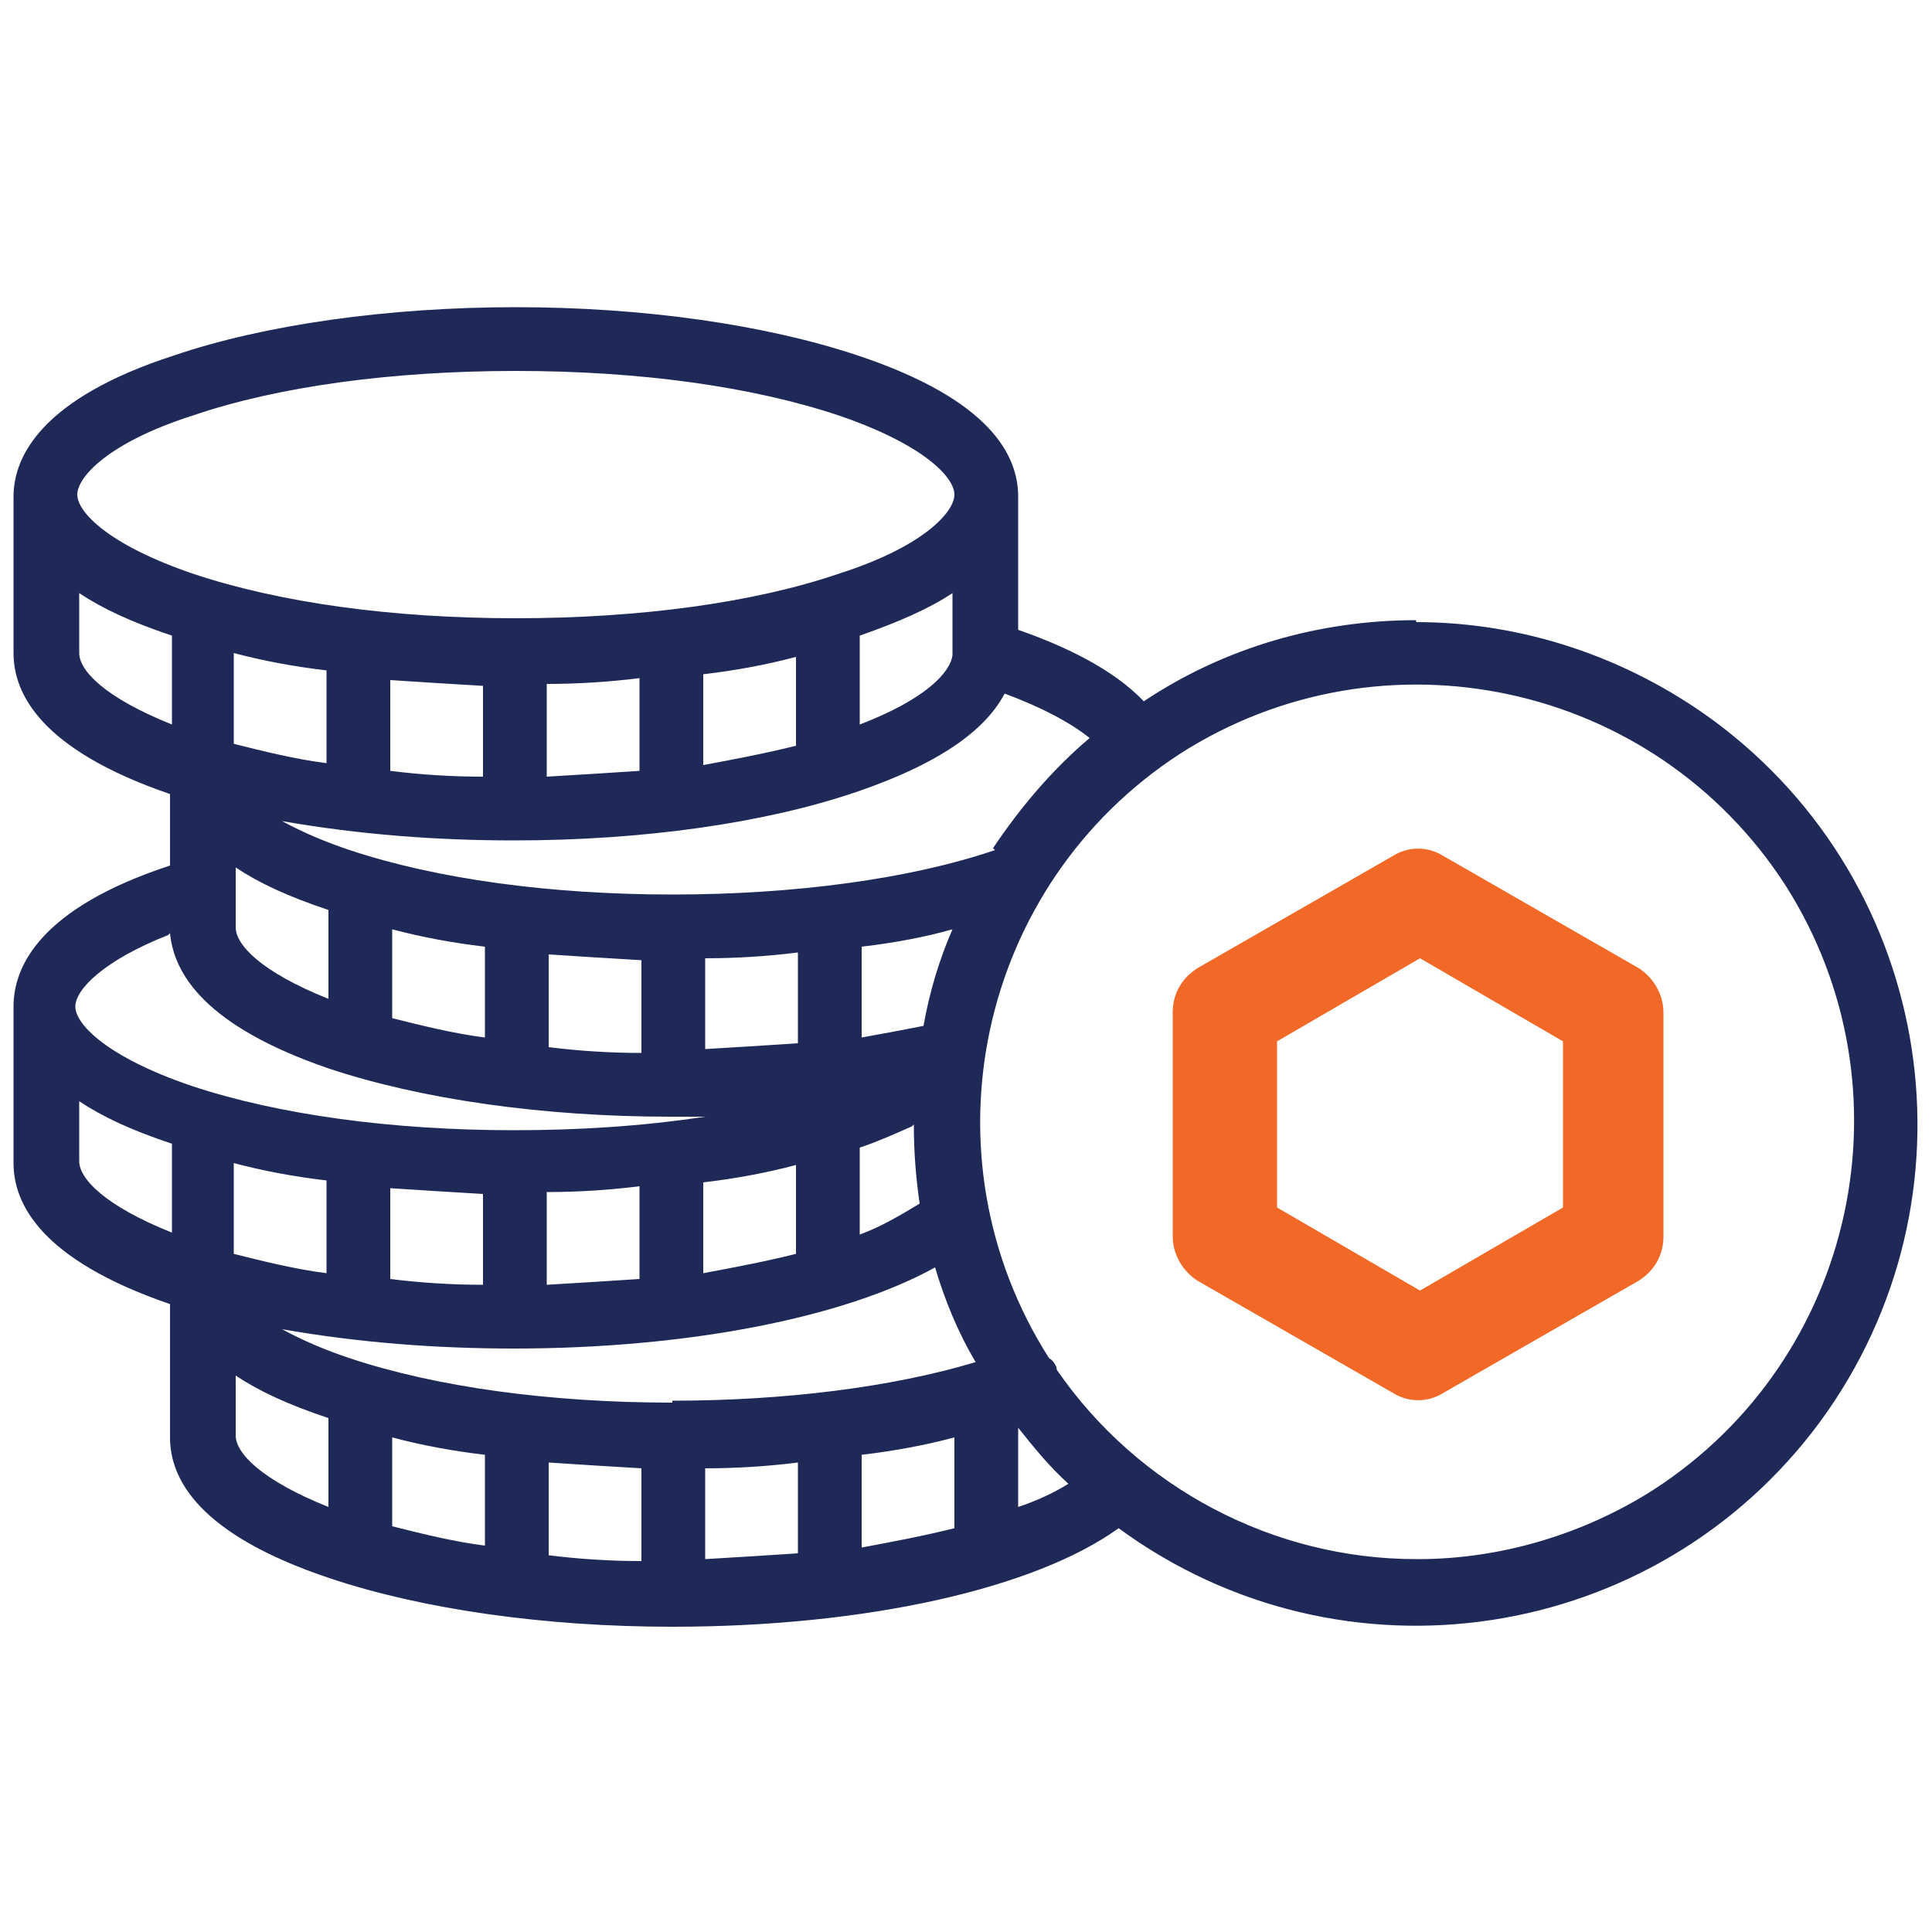 <?xml version="1.0" encoding="UTF-8"?>
<svg xmlns="http://www.w3.org/2000/svg" version="1.1" viewBox="0 0 100 100">
  <defs>
    <style>
      .cls-1 {
        fill: #f26927;
      }

      .cls-2 {
        fill: #1f2957;
      }

      .cls-3 {
        display: none;
      }
    </style>
  </defs>
  <!-- Generator: Adobe Illustrator 28.6.0, SVG Export Plug-In . SVG Version: 1.2.0 Build 709)  -->
  <g>
    <g id="Layer_1">
      <g id="final" class="cls-3">
        <circle cx="79.1" cy="65.8" r="4"/>
        <g>
          <path d="M96,56.1h-3.6v-16c0,0,0-.2,0-.2,0,0,0,0,0-.1v-5.1c0-5.2-3.5-9.9-8.5-11.3-2.2-6.8-8.6-11.7-16.1-11.7s-3.4.3-5.1.8c-2.7-6-8.7-10-15.4-10s-12.4,3.8-15.2,9.5c-1.7-.6-3.5-.8-5.3-.8-7.7,0-14.2,5.2-16.2,12.3-4.9,1.5-8.3,6.1-8.3,11.2v5.1s0,0,0,.1c0,0,0,.2,0,.2v50.4c0,3.9,3.1,7,7,7h76c3.9,0,7-3.1,7-7v-16h3.6c.8,0,1.5-.7,1.5-1.5v-15.3c0-.8-.7-1.5-1.5-1.5ZM89.4,34.3c-1.1-.8-2.5-1.2-3.9-1.2h-1.3c.4-1.5.7-3,.7-4.6s0-1.1,0-1.6c2.7,1.4,4.5,4.2,4.7,7.4ZM67.9,14.7c7.6,0,13.8,6.2,13.8,13.8s-.3,3.1-.8,4.6h-7.3c.1-.4.2-.9.2-1.4,0-2.8-2.3-5.1-5.1-5.1h-1.8c-.9,0-1.7-.8-1.7-1.7s.8-1.7,1.7-1.7h4.7c.8,0,1.5-.7,1.5-1.5s-.7-1.5-1.5-1.5h-2.2v-1.9c0-.8-.7-1.5-1.5-1.5s-1.5.7-1.5,1.5v1.9c-.7,0-1.4.3-2,.7,0,0,0,0,0,0,0-.1,0-.2,0-.4,0-.4,0-.8,0-1.2s0-.8,0-1.2c0-.1,0-.2,0-.4,0-.3,0-.6-.1-1,0-.1,0-.2,0-.3,0-.4-.1-.8-.2-1.1,1.3-.4,2.7-.6,4.1-.6ZM57.2,33.1s0,0,0,0c0,0,.2-.1.2-.2.2-.2.5-.3.7-.5.1,0,.2-.2.3-.3.2-.2.4-.3.6-.5.1,0,.2-.2.3-.3.2-.2.4-.4.5-.6,0,0,.2-.2.2-.3.2-.3.5-.6.7-.9,0,0,0,0,0,0,.2-.3.4-.6.6-.9,0,0,.1-.2.2-.3.1-.2.3-.4.4-.7,0-.1.1-.2.2-.4,0-.2.2-.3.3-.5.8,1.6,2.4,2.8,4.3,2.8h1.8c1.1,0,2,.9,2,2s-.2,1-.5,1.4h-13,0ZM45.1,14h3.9s0,0,0,0,0,0,0,0h.5c.9,0,1.7.8,1.7,1.7s-.8,1.7-1.7,1.7h-4.4v-3.4h0ZM49.5,20.5h.3c1.1,0,2,.9,2,2s-.9,2-2,2h-.8s0,0,0,0,0,0,0,0h-3.9v-4.1h4.4ZM47.4,5.5c5.9,0,11.2,3.8,13.1,9.3h0c.5,1.4.7,2.9.7,4.5s-.2,2.8-.6,4c-1.1,3.5-3.5,6.5-6.9,8.3-.3.2-.6.3-.9.4h0c-3,1.3-6.4,1.4-9.5.4.1-.4.2-.9.3-1.3,0-.1,0-.3,0-.4.3.2.6.3.9.3.8,0,1.5-.7,1.5-1.5v-1.9h1.4v1.9c0,.8.7,1.5,1.5,1.5s1.5-.7,1.5-1.5v-1.9c2.5-.3,4.4-2.5,4.4-5s0-.7,0-1c0,0,0,0,0,0,0-.3-.2-.6-.3-.9,0,0,0,0,0-.1-.1-.3-.3-.5-.4-.8,0,0,0,0,0-.1-.2-.2-.3-.5-.5-.7,0,0,0,0,0,0,0,0-.1-.1-.2-.2,0,0,0-.1.1-.2,0,0,.1-.2.2-.3,0-.2.2-.3.3-.5,0,0,0-.2.1-.3,0-.2.1-.4.2-.6,0,0,0-.2,0-.3,0-.3,0-.6,0-.9,0-2.3-1.6-4.2-3.8-4.7v-2c0-.8-.7-1.5-1.5-1.5s-1.5.7-1.5,1.5v1.9h-1.4v-1.9c0-.8-.7-1.5-1.5-1.5s-1.5.7-1.5,1.5v1.9h-1s-.5,0-.5,0c-.8,0-1.5.7-1.5,1.5s.7,1.5,1.5,1.5h.5v6.3c0,0,0-.2-.1-.2-.1-.2-.2-.4-.4-.6,0-.1-.2-.3-.2-.4-.1-.2-.3-.4-.4-.6,0-.1-.2-.2-.3-.4-.2-.2-.3-.4-.5-.6,0,0-.1-.2-.2-.3-.3-.3-.5-.6-.8-.9,0,0,0,0,0,0-.3-.3-.5-.5-.8-.7,0,0-.2-.2-.3-.2-.2-.2-.4-.3-.6-.5-.1,0-.2-.2-.4-.3-.2-.1-.4-.3-.6-.4-.1,0-.3-.2-.4-.3-.2-.1-.4-.3-.6-.4,0,0-.2,0-.2-.1,2.3-4.6,7.1-7.7,12.4-7.7ZM32.5,15.3c4.5,1.9,7.6,6.1,8.2,11,0,.5.1,1.1.1,1.7,0,1.7-.3,3.3-.9,4.9,0,0,0,.2-.1.3h-6.4l2.6-4.3s0,0,0,0c0,0,0-.2.1-.3,0,0,0,0,0,0,0-.1,0-.2,0-.4s0,0,0,0c0-.1,0-.2,0-.3,0,0,0,0,0,0,0,0,0-.2-.1-.3,0,0,0,0,0,0l-7.7-12.8s0,0,0,0c0,0,0,0,0,0,0,0,0,0,0,0,1.5.1,2.9.5,4.3,1.1ZM32.6,27.6l-4.1,2.7v-9.5l4.1,6.8ZM24.1,33.1h0c0,0,0,0,0,0h0ZM25.5,30.3l-4.1-2.7,4.1-6.8v9.5ZM29.8,33.1h0c0,0,0,0,0,0h0ZM25.8,14.3s0,0,0,0c0,0,0,0,0,0,0,0,0,0,0,0l-7.7,12.8s0,0,0,0c0,0,0,.2-.1.3,0,0,0,0,0,0,0,.1,0,.2,0,.3,0,0,0,0,0,0,0,.1,0,.2,0,.4,0,0,0,0,0,0,0,0,0,.2.1.3,0,0,0,0,0,0l2.6,4.3h-6.4c-.6-1.6-1-3.3-1-5.1,0-7.2,5.6-13.2,12.6-13.8ZM10.2,27c0,.3,0,.7,0,1,0,1.8.3,3.5.8,5.1h-1.5c-1.5,0-2.8.4-3.9,1.2.1-3.1,1.9-5.9,4.6-7.4ZM89.4,90.5c0,2.2-1.8,3.9-3.9,3.9H9.5c-2.2,0-3.9-1.8-3.9-3.9v-3.8c.2-.3.3-.6.3-.9s-.1-.7-.3-.9v-13.4h13.8c.8,0,1.5-.7,1.5-1.5v-8.7h2.2c.7,2.9,3.3,5.1,6.5,5.1s6.6-3,6.6-6.6-3-6.6-6.6-6.6-5.8,2.2-6.5,5.1h-3.8c-.8,0-1.5.7-1.5,1.5v8.7H5.5v-28.3c0-2.2,1.8-3.9,3.9-3.9h61.3s0,0,0,0,0,0,0,0h14.7c2.2,0,3.9,1.8,3.9,3.9v16h-11.2c-2.2,0-4.2.8-5.8,2h-15.7v-8.7c0-.8-.7-1.5-1.5-1.5h-3.8c-.7-2.9-3.3-5.1-6.5-5.1s-6.6,3-6.6,6.6,3,6.6,6.6,6.6,5.8-2.2,6.5-5.1h2.2v8.7c0,.8.7,1.5,1.5,1.5h14.8c-.6,1.2-1,2.6-1,4.1s.3,2.5.7,3.6h-12c-.8,0-1.5.7-1.5,1.5v8.7h-9.9c-.7-2.9-3.3-5.1-6.5-5.1s-6.6,3-6.6,6.6,3,6.6,6.6,6.6.1,0,.2,0c0,0,0,0,.1,0,.1,0,.2,0,.3,0,2.9-.3,5.2-2.3,5.8-5.1h11.4c.8,0,1.5-.7,1.5-1.5v-8.7h12.5s0,0,0,0c1.7,1.6,3.9,2.6,6.4,2.6h11.2v16h0ZM26,59.7c0-2,1.6-3.6,3.6-3.6s3.6,1.6,3.6,3.6-1.6,3.6-3.6,3.6-3.6-1.6-3.6-3.6ZM48.5,49.5c0,2-1.6,3.6-3.6,3.6s-3.6-1.6-3.6-3.6,1.6-3.6,3.6-3.6,3.6,1.6,3.6,3.6ZM39.8,84.3c-2,0-3.6-1.6-3.6-3.6s1.6-3.6,3.6-3.6,3.6,1.6,3.6,3.6-1.6,3.6-3.6,3.6ZM94.5,71.5h-16.4c-3.4,0-6.1-2.8-6.1-6.1s2.8-6.1,6.1-6.1h16.4v12.3Z"/>
          <circle cx="39.8" cy="70.5" r="1.5"/>
          <circle cx="34.7" cy="70.5" r="1.5"/>
          <circle cx="50" cy="70.5" r="1.5"/>
          <circle cx="44.9" cy="70.5" r="1.5"/>
          <path d="M50.3,67.2c.8,0,1.5-.7,1.5-1.5s-.7-1.5-1.5-1.5-1.5.7-1.5,1.5c0,.8.7,1.5,1.5,1.5Z"/>
          <circle cx="60.2" cy="65.3" r="1.5"/>
          <circle cx="9.1" cy="75.6" r="1.5"/>
          <circle cx="55.1" cy="65.3" r="1.5"/>
          <circle cx="65.3" cy="65.3" r="1.5"/>
          <circle cx="29.5" cy="75.6" r="1.5"/>
          <circle cx="19.3" cy="75.6" r="1.5"/>
          <circle cx="30.4" cy="71.3" r="1.5"/>
          <circle cx="24.4" cy="75.6" r="1.5"/>
          <circle cx="14.2" cy="75.6" r="1.5"/>
          <circle cx="29.9" cy="90.9" r="1.5"/>
          <circle cx="14.5" cy="85.8" r="1.5"/>
          <circle cx="24.7" cy="85.8" r="1.5"/>
          <circle cx="25.3" cy="90.4" r="1.5"/>
          <circle cx="40.1" cy="90.9" r="1.5"/>
          <circle cx="19.6" cy="85.8" r="1.5"/>
          <circle cx="9.4" cy="85.8" r="1.5"/>
          <circle cx="35" cy="90.9" r="1.5"/>
          <circle cx="75.6" cy="50" r="1.5"/>
          <circle cx="70.5" cy="50" r="1.5"/>
          <circle cx="70.5" cy="44.9" r="1.5"/>
          <circle cx="85.8" cy="50" r="1.5"/>
          <circle cx="80.7" cy="50" r="1.5"/>
          <circle cx="60.2" cy="44.9" r="1.5"/>
          <circle cx="65.3" cy="44.9" r="1.5"/>
          <circle cx="60.2" cy="39.8" r="1.5"/>
          <circle cx="75.6" cy="86.3" r="1.5"/>
          <circle cx="76.1" cy="90.9" r="1.5"/>
          <circle cx="81.2" cy="90.9" r="1.5"/>
          <circle cx="86.3" cy="90.9" r="1.5"/>
          <circle cx="71" cy="80.7" r="1.5"/>
          <circle cx="65.3" cy="76.1" r="1.5"/>
          <circle cx="75.6" cy="81.2" r="1.5"/>
          <circle cx="65.8" cy="80.7" r="1.5"/>
          <circle cx="24.4" cy="50" r="1.5"/>
          <circle cx="19.3" cy="50" r="1.5"/>
          <circle cx="24.4" cy="44.9" r="1.5"/>
          <circle cx="24.4" cy="39.8" r="1.5"/>
          <circle cx="19.3" cy="55.1" r="1.5"/>
          <circle cx="14.2" cy="55.1" r="1.5"/>
          <circle cx="14.2" cy="44.9" r="1.5"/>
          <circle cx="9.1" cy="44.9" r="1.5"/>
          <circle cx="14.2" cy="50" r="1.5"/>
        </g>
      </g>
      <g id="outline">
        <path class="cls-2" d="M73.3,32.1c-5,0-9.9,1.4-14.1,4.2-1.6-1.7-4.2-2.9-6.5-3.7v-6.9c0-2.1-1.4-5-8.3-7.3-4.8-1.6-11.1-2.5-17.7-2.5s-13,.9-17.7,2.5C2.2,20.6.7,23.6.7,25.7v8.1c0,2.1,1.4,5,8.1,7.3v3.7c-6.7,2.2-8.1,5.2-8.1,7.3v8.1c0,2.1,1.4,5,8.1,7.3v6.9c0,2.1,1.4,5,8.3,7.3,4.8,1.6,11.1,2.5,17.7,2.5,10.1,0,18.8-2,23.1-5.1,11.6,8.5,27.8,6,36.3-5.5,8.5-11.6,6-27.8-5.5-36.3-4.5-3.3-9.9-5.1-15.4-5.1h0ZM20.3,74.4c1.5.4,3.1.7,4.8.9v4.7c-1.6-.2-3.2-.6-4.8-1v-4.7ZM28.4,80.4v-4.7c1.5.1,3.1.2,4.8.3v4.8c-1.6,0-3.2-.1-4.8-.3,0,0,0,0,0,0h0ZM36.5,76c1.6,0,3.2-.1,4.8-.3v4.7s0,0,0,0c-1.5.1-3.1.2-4.8.3v-4.8ZM44.6,75.3c1.7-.2,3.3-.5,4.8-.9v4.7c-1.6.4-3.2.7-4.8,1v-4.7ZM34.8,72.6c-6.3,0-12.2-.8-16.7-2.3-1.2-.4-2.4-.9-3.5-1.5,4,.7,8,1,12,1,9,0,17.1-1.6,21.8-4.2.5,1.7,1.2,3.4,2.1,4.9-4.3,1.3-9.9,2-15.7,2h0ZM33.1,61.5v4.7s0,0,0,0c-1.5.1-3.1.2-4.8.3v-4.8c1.6,0,3.2-.1,4.8-.3h0ZM33.1,35.2v4.7s0,0,0,0c-1.5.1-3.1.2-4.8.3v-4.8c1.6,0,3.2-.1,4.8-.3h0ZM49.3,33.6c0,0,0,.2,0,.3-.1.9-1.4,2.3-4.8,3.6v-4.6c2-.7,3.6-1.4,4.8-2.2v2.9ZM41.2,38.6c-1.6.4-3.2.7-4.8,1v-4.7c1.7-.2,3.3-.5,4.8-.9v4.7ZM25,40.2c-1.6,0-3.2-.1-4.8-.3,0,0,0,0,0,0v-4.7c1.5.1,3.1.2,4.8.3v4.8ZM16.9,39.5c-1.6-.2-3.2-.6-4.8-1v-4.7c1.5.4,3.1.7,4.8.9v4.7ZM12.2,44.9c1.2.8,2.7,1.5,4.8,2.2v4.6c-3.5-1.4-4.8-2.8-4.8-3.7v-3.1ZM20.3,48.1c1.5.4,3.1.7,4.8.9v4.7c-1.6-.2-3.2-.6-4.8-1v-4.7ZM28.4,54.1v-4.7c1.5.1,3.1.2,4.8.3v4.8c-1.6,0-3.2-.1-4.8-.3,0,0,0,0,0,0h0ZM36.5,49.6c1.6,0,3.2-.1,4.8-.3v4.7s0,0,0,0c-1.5.1-3.1.2-4.8.3v-4.8ZM47.3,58.2c0,1.4.1,2.7.3,4.1-1,.6-2,1.2-3.1,1.6v-4.5c.9-.3,1.8-.7,2.7-1.1h0ZM47.8,53.1c-1,.2-2.1.4-3.2.6v-4.7c1.7-.2,3.3-.5,4.7-.9-.7,1.6-1.2,3.3-1.5,5h0ZM41.2,64.9c-1.6.4-3.2.7-4.8,1v-4.7c1.7-.2,3.3-.5,4.8-.9v4.6ZM25,66.5c-1.6,0-3.2-.1-4.8-.3,0,0,0,0,0,0v-4.7c1.5.1,3.1.2,4.8.3v4.8ZM16.9,65.9c-1.6-.2-3.2-.6-4.8-1v-4.7c1.5.4,3.1.7,4.8.9v4.7ZM51.5,44c-4.4,1.5-10.4,2.3-16.7,2.3s-12.2-.8-16.7-2.3c-1.2-.4-2.4-.9-3.5-1.5,4,.7,8,1,12,1,6.7,0,13-.9,17.7-2.5,4.7-1.6,6.8-3.4,7.7-5.1,1.9.7,3.4,1.5,4.4,2.3-1.9,1.6-3.6,3.6-5,5.7ZM10,21.5c4.4-1.5,10.3-2.3,16.7-2.3s12.2.8,16.7,2.3c4.4,1.5,6,3.2,6,4.1s-1.6,2.7-6,4.1c-4.4,1.5-10.3,2.3-16.7,2.3s-12.2-.8-16.7-2.3c-4.4-1.5-6-3.2-6-4.1s1.6-2.7,6-4.1ZM4.1,33.8v-3.1c1.2.8,2.7,1.5,4.8,2.2v4.6c-3.5-1.4-4.8-2.8-4.8-3.7h0ZM8.8,48.3c.2,2.1,1.8,4.8,8.2,7,4.8,1.6,11.1,2.5,17.7,2.5s1.2,0,1.8,0c-3.3.5-6.6.7-9.9.7-6.3,0-12.2-.8-16.7-2.3-4.4-1.5-6-3.2-6-4.1s1.5-2.4,4.8-3.7ZM4.1,60.1v-3.1c1.2.8,2.7,1.5,4.8,2.2v4.6c-3.5-1.4-4.8-2.8-4.8-3.7h0ZM12.2,74.3v-3.1c1.2.8,2.7,1.5,4.8,2.2v4.6c-3.5-1.4-4.8-2.8-4.8-3.7h0ZM52.7,78v-4.1c.8,1,1.6,2,2.6,2.9-.8.5-1.7.9-2.6,1.2h0ZM73.3,80.7c-7.4,0-14.4-3.7-18.6-9.8,0,0,0,0,0,0,0-.2-.2-.5-.4-.6-6.7-10.5-3.7-24.5,6.8-31.3,10.5-6.7,24.5-3.7,31.3,6.8,6.7,10.5,3.7,24.5-6.8,31.3-3.6,2.3-7.9,3.6-12.2,3.6h0Z"/>
        <path class="cls-1" d="M84.8,50.1l-10.1-5.8c-.8-.5-1.8-.5-2.6,0l-10.1,5.8c-.8.5-1.3,1.3-1.3,2.3v11.6c0,.9.5,1.8,1.3,2.3l10.1,5.8c.8.5,1.8.5,2.6,0l10.1-5.8c.8-.5,1.3-1.3,1.3-2.3v-11.6c0-.9-.5-1.8-1.3-2.3h0ZM80.9,62.5l-7.4,4.3-7.4-4.3v-8.6l7.4-4.3,7.4,4.3v8.6Z"/>
      </g>
    </g>
  </g>
</svg>